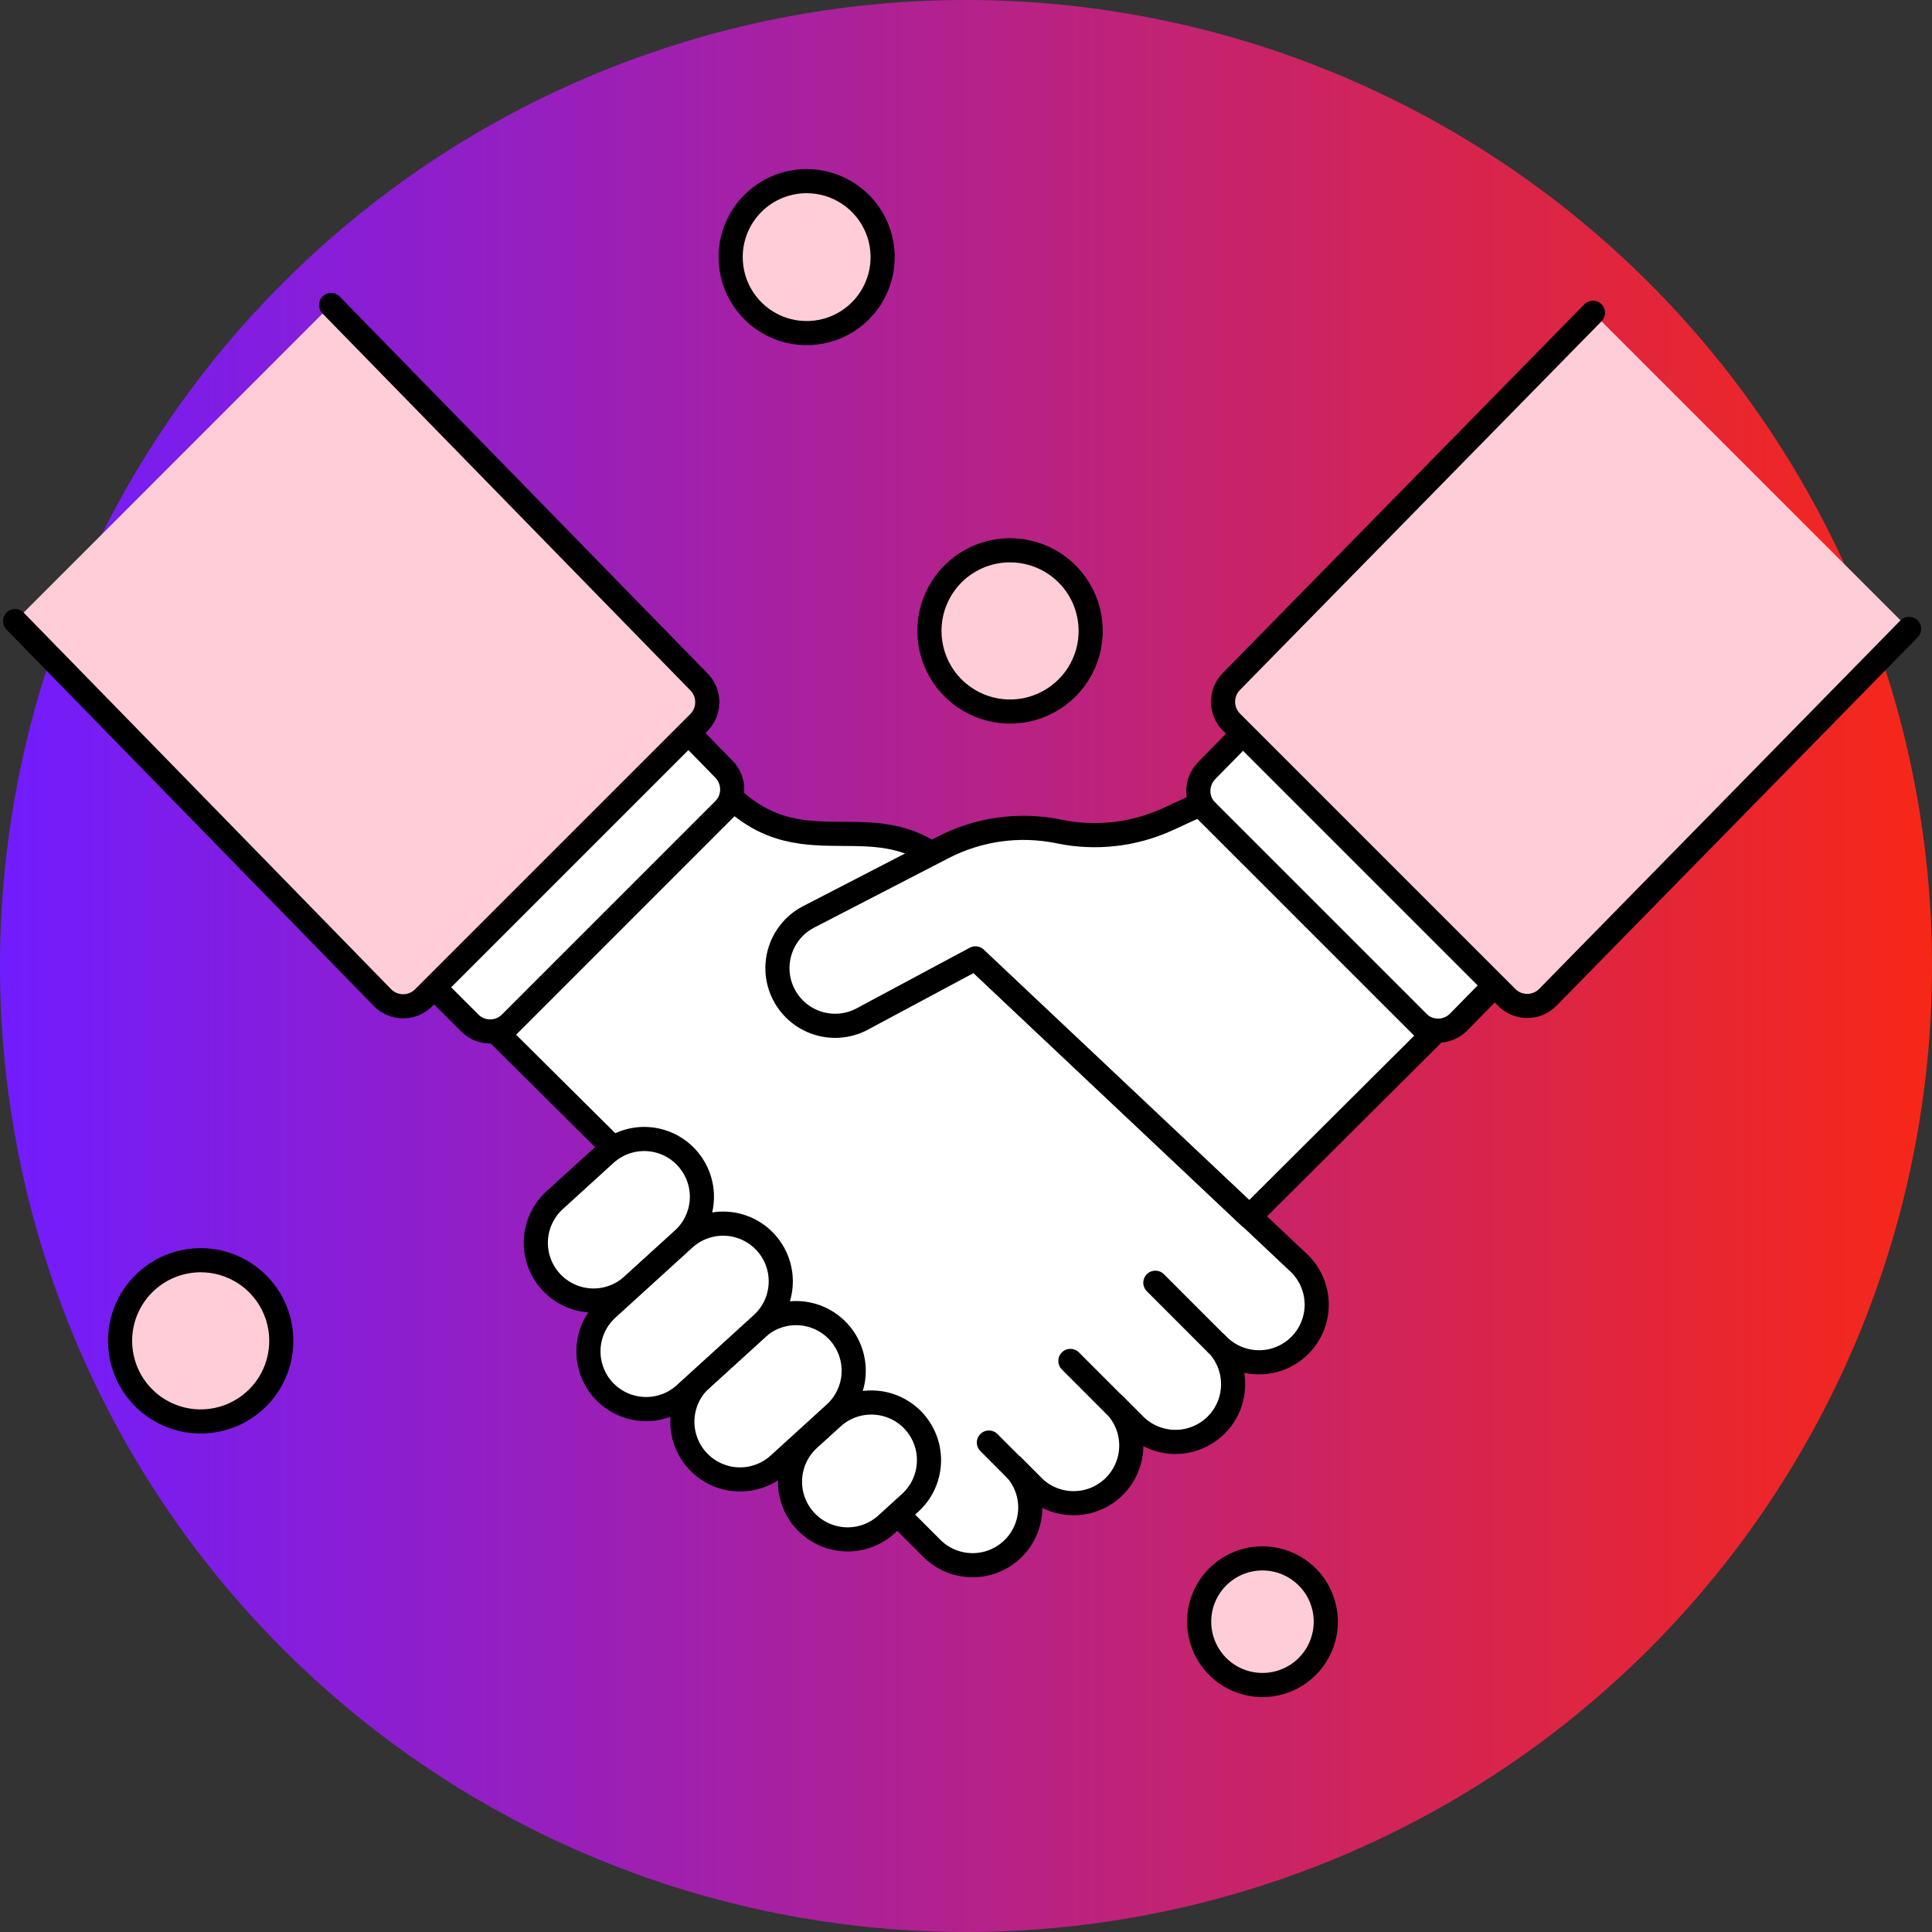 <?xml version="1.0" encoding="UTF-8"?> <svg xmlns="http://www.w3.org/2000/svg" width="65" height="65" viewBox="0 0 65 65" fill="none"><rect x="0" y="0" width="65" height="65" fill="#333333" stroke="none"/><g clip-path="url(#clip0_2642_51135)"><path d="M0 32.5C0 41.12 3.424 49.386 9.519 55.481C15.614 61.576 23.881 65 32.5 65C41.12 65 49.386 61.576 55.481 55.481C61.576 49.386 65 41.12 65 32.5C65 23.881 61.576 15.614 55.481 9.519C49.386 3.424 41.12 0 32.5 0C23.881 0 15.614 3.424 9.519 9.519C3.424 15.614 0 23.881 0 32.5Z" fill="url(#paint0_linear_2642_51135)"></path><path d="M42.474 52.43C42.896 52.43 43.308 52.555 43.658 52.789C44.009 53.023 44.282 53.356 44.443 53.745C44.604 54.134 44.647 54.563 44.564 54.976C44.482 55.389 44.279 55.769 43.981 56.067C43.683 56.365 43.303 56.568 42.89 56.65C42.477 56.732 42.048 56.69 41.659 56.529C41.27 56.368 40.937 56.095 40.703 55.744C40.469 55.394 40.344 54.982 40.344 54.56C40.344 53.995 40.568 53.453 40.968 53.054C41.367 52.654 41.909 52.43 42.474 52.43Z" fill="#FFCDD7" stroke="black" stroke-width="0.812" stroke-linecap="round" stroke-linejoin="round"></path><path d="M33.984 18.514C34.521 18.514 35.045 18.674 35.491 18.972C35.937 19.27 36.285 19.694 36.489 20.19C36.694 20.686 36.748 21.232 36.643 21.758C36.538 22.284 36.279 22.767 35.899 23.146C35.519 23.525 35.036 23.783 34.509 23.888C33.983 23.992 33.438 23.938 32.942 23.732C32.447 23.526 32.023 23.178 31.725 22.732C31.428 22.285 31.269 21.761 31.27 21.224C31.27 20.868 31.34 20.515 31.477 20.186C31.613 19.857 31.813 19.558 32.065 19.306C32.317 19.055 32.617 18.855 32.946 18.719C33.275 18.583 33.628 18.513 33.984 18.514Z" fill="#FFCDD7" stroke="black" stroke-width="0.812" stroke-linecap="round" stroke-linejoin="round"></path><path d="M6.753 42.398C7.289 42.399 7.814 42.558 8.26 42.856C8.706 43.154 9.054 43.578 9.259 44.074C9.464 44.57 9.517 45.116 9.412 45.642C9.307 46.168 9.049 46.652 8.669 47.031C8.289 47.41 7.806 47.668 7.279 47.772C6.753 47.877 6.207 47.823 5.712 47.617C5.216 47.411 4.793 47.063 4.495 46.617C4.197 46.17 4.039 45.645 4.039 45.109C4.04 44.389 4.326 43.7 4.835 43.192C5.344 42.684 6.034 42.398 6.753 42.398Z" fill="#FFCDD7" stroke="black" stroke-width="0.812" stroke-linecap="round" stroke-linejoin="round"></path><path d="M27.139 6.094C27.645 6.094 28.139 6.244 28.559 6.525C28.98 6.806 29.308 7.205 29.501 7.672C29.695 8.139 29.745 8.653 29.647 9.149C29.548 9.645 29.305 10.101 28.947 10.459C28.589 10.816 28.134 11.06 27.638 11.158C27.142 11.257 26.628 11.206 26.16 11.013C25.693 10.819 25.294 10.492 25.013 10.071C24.732 9.651 24.582 9.156 24.582 8.651C24.582 7.973 24.851 7.322 25.331 6.843C25.81 6.363 26.461 6.094 27.139 6.094Z" fill="#FFCDD7" stroke="black" stroke-width="0.812" stroke-linecap="round" stroke-linejoin="round"></path><path d="M15.805 34.418L2.424 21.037C2.243 20.855 2.141 20.608 2.141 20.351C2.141 20.094 2.243 19.847 2.424 19.665L10.606 13.2C10.696 13.11 10.803 13.039 10.921 12.99C11.039 12.941 11.165 12.916 11.292 12.916C11.42 12.916 11.546 12.941 11.664 12.99C11.781 13.039 11.888 13.11 11.979 13.2L24.35 25.873C24.532 26.055 24.634 26.302 24.634 26.56C24.634 26.817 24.532 27.064 24.35 27.246L17.177 34.418C17.087 34.508 16.98 34.58 16.863 34.629C16.745 34.677 16.619 34.703 16.491 34.703C16.364 34.703 16.238 34.677 16.12 34.629C16.002 34.58 15.895 34.508 15.805 34.418Z" fill="white" stroke="black" stroke-width="0.812" stroke-linecap="round" stroke-linejoin="round"></path><path d="M11.139 10.262L23.512 22.938C23.602 23.028 23.674 23.135 23.723 23.253C23.771 23.37 23.796 23.497 23.796 23.624C23.796 23.751 23.771 23.878 23.723 23.995C23.674 24.113 23.602 24.22 23.512 24.31L14.249 33.573C14.067 33.754 13.82 33.856 13.563 33.856C13.306 33.856 13.059 33.754 12.877 33.573L0.508 20.897" fill="#FFCDD7"></path><path d="M11.139 10.262L23.512 22.938C23.602 23.028 23.674 23.135 23.723 23.253C23.771 23.37 23.796 23.497 23.796 23.624C23.796 23.751 23.771 23.878 23.723 23.995C23.674 24.113 23.602 24.22 23.512 24.31L14.249 33.573C14.067 33.754 13.82 33.856 13.563 33.856C13.306 33.856 13.059 33.754 12.877 33.573L0.508 20.897" stroke="black" stroke-width="0.812" stroke-linecap="round" stroke-linejoin="round"></path><path d="M49.068 34.392L61.229 21.99C61.319 21.9 61.391 21.793 61.439 21.675C61.488 21.558 61.513 21.431 61.513 21.304C61.513 21.177 61.488 21.05 61.439 20.933C61.391 20.815 61.319 20.708 61.229 20.618L54.133 13.523C54.043 13.432 53.936 13.361 53.819 13.312C53.701 13.263 53.575 13.238 53.447 13.238C53.32 13.238 53.194 13.263 53.076 13.312C52.958 13.361 52.851 13.432 52.761 13.523L40.601 25.924C40.511 26.014 40.439 26.121 40.39 26.239C40.342 26.357 40.316 26.483 40.316 26.61C40.316 26.738 40.342 26.864 40.39 26.982C40.439 27.099 40.511 27.206 40.601 27.297L47.696 34.392C47.786 34.482 47.893 34.553 48.011 34.602C48.129 34.651 48.255 34.676 48.382 34.676C48.51 34.676 48.636 34.651 48.754 34.602C48.871 34.553 48.978 34.482 49.068 34.392Z" fill="white" stroke="black" stroke-width="0.812" stroke-linecap="round" stroke-linejoin="round"></path><path d="M53.593 10.523L41.432 22.924C41.25 23.106 41.148 23.353 41.148 23.61C41.148 23.868 41.25 24.114 41.432 24.297L50.695 33.56C50.877 33.742 51.124 33.844 51.381 33.844C51.639 33.844 51.886 33.742 52.068 33.56L64.228 21.158" fill="#FFCDD7"></path><path d="M53.593 10.523L41.432 22.924C41.25 23.106 41.148 23.353 41.148 23.61C41.148 23.868 41.25 24.114 41.432 24.297L50.695 33.56C50.877 33.742 51.124 33.844 51.381 33.844C51.639 33.844 51.886 33.742 52.068 33.56L64.228 21.158" stroke="black" stroke-width="0.812" stroke-linecap="round" stroke-linejoin="round"></path><path d="M24.69 26.91C27.417 29.388 30.029 26.47 32.616 29.978C33.283 30.884 31.679 29.906 32.697 32.121L43.745 42.534C44.102 42.9 44.302 43.391 44.299 43.903C44.297 44.414 44.092 44.903 43.731 45.265C43.369 45.627 42.88 45.831 42.368 45.833C41.857 45.836 41.365 45.637 41 45.279L40.933 45.212C41.291 45.578 41.49 46.069 41.487 46.58C41.485 47.092 41.281 47.581 40.919 47.943C40.557 48.304 40.068 48.509 39.557 48.511C39.045 48.514 38.554 48.315 38.188 47.957L37.507 47.275C37.864 47.64 38.064 48.132 38.061 48.643C38.059 49.154 37.854 49.644 37.493 50.005C37.131 50.367 36.642 50.571 36.13 50.574C35.619 50.576 35.127 50.377 34.762 50.019L34.08 49.333C34.264 49.513 34.409 49.727 34.509 49.963C34.609 50.199 34.661 50.453 34.663 50.709C34.664 50.966 34.614 51.22 34.517 51.457C34.419 51.695 34.276 51.91 34.094 52.092C33.913 52.273 33.697 52.416 33.46 52.514C33.223 52.612 32.969 52.661 32.712 52.66C32.456 52.658 32.202 52.606 31.966 52.507C31.73 52.407 31.515 52.261 31.336 52.078L25.391 46.133C21.856 42.598 22.608 40.606 20.588 38.586L16.789 34.813L24.69 26.91Z" fill="white" stroke="black" stroke-width="0.812" stroke-linecap="round" stroke-linejoin="round"></path><path d="M48.153 34.845L40.371 27.064L39.268 27.571C38.134 28.085 36.866 28.228 35.646 27.978L35.622 27.973C34.301 27.702 32.928 27.891 31.73 28.51L27.17 30.866C26.723 31.109 26.39 31.518 26.241 32.004C26.092 32.49 26.14 33.015 26.375 33.466C26.61 33.917 27.012 34.259 27.495 34.416C27.978 34.574 28.504 34.536 28.959 34.31L32.818 32.243L42.039 40.936L48.153 34.845Z" fill="white"></path><path d="M23.109 38.956C23.281 39.145 23.413 39.365 23.5 39.605C23.586 39.844 23.625 40.099 23.613 40.354C23.601 40.608 23.539 40.858 23.43 41.089C23.322 41.319 23.169 41.526 22.98 41.698L21.276 43.249C20.895 43.596 20.392 43.777 19.878 43.753C19.363 43.728 18.88 43.501 18.533 43.12C18.186 42.739 18.005 42.237 18.029 41.722C18.054 41.208 18.281 40.724 18.662 40.378L20.366 38.826C20.555 38.655 20.775 38.522 21.015 38.435C21.255 38.349 21.51 38.31 21.765 38.322C22.019 38.334 22.269 38.397 22.5 38.505C22.731 38.614 22.938 38.767 23.109 38.956Z" fill="white" stroke="black" stroke-width="0.812" stroke-linecap="round" stroke-linejoin="round"></path><path d="M28.217 44.812C28.563 45.192 28.744 45.695 28.72 46.209C28.696 46.723 28.468 47.206 28.088 47.553L26.204 49.268C25.824 49.615 25.321 49.796 24.807 49.772C24.293 49.748 23.809 49.52 23.463 49.14C23.116 48.759 22.935 48.256 22.959 47.742C22.983 47.228 23.211 46.744 23.591 46.398L25.475 44.684C25.663 44.512 25.884 44.379 26.123 44.293C26.363 44.206 26.618 44.168 26.872 44.18C27.127 44.192 27.377 44.254 27.607 44.362C27.838 44.471 28.045 44.623 28.217 44.812Z" fill="white" stroke="black" stroke-width="0.812" stroke-linecap="round" stroke-linejoin="round"></path><path d="M30.75 47.819C30.921 48.008 31.054 48.228 31.14 48.468C31.227 48.708 31.265 48.962 31.253 49.217C31.241 49.472 31.179 49.721 31.071 49.952C30.962 50.183 30.809 50.39 30.621 50.561L29.814 51.296C29.432 51.638 28.931 51.815 28.42 51.789C27.909 51.763 27.428 51.535 27.084 51.157C26.739 50.778 26.558 50.278 26.58 49.767C26.602 49.255 26.825 48.773 27.201 48.425L28.009 47.691C28.389 47.344 28.892 47.164 29.406 47.188C29.92 47.212 30.403 47.439 30.75 47.819Z" fill="white" stroke="black" stroke-width="0.812" stroke-linecap="round" stroke-linejoin="round"></path><path d="M25.762 41.802C25.934 41.991 26.067 42.211 26.153 42.451C26.24 42.691 26.278 42.945 26.266 43.2C26.254 43.455 26.192 43.704 26.084 43.935C25.975 44.166 25.822 44.373 25.634 44.544L23.032 46.912C22.651 47.254 22.15 47.431 21.639 47.404C21.127 47.378 20.647 47.151 20.302 46.773C19.958 46.394 19.777 45.894 19.799 45.383C19.821 44.871 20.044 44.389 20.42 44.041L23.021 41.674C23.21 41.502 23.43 41.369 23.67 41.283C23.91 41.197 24.164 41.158 24.419 41.17C24.673 41.182 24.923 41.244 25.153 41.352C25.384 41.461 25.591 41.614 25.762 41.802Z" fill="white" stroke="black" stroke-width="0.812" stroke-linecap="round" stroke-linejoin="round"></path><path d="M36.012 45.787L37.498 47.274Z" fill="white"></path><path d="M36.012 45.787L37.498 47.274" stroke="black" stroke-width="0.812" stroke-linecap="round" stroke-linejoin="round"></path><path d="M38.871 43.156L40.929 45.215Z" fill="white"></path><path d="M38.871 43.156L40.929 45.215" stroke="black" stroke-width="0.812" stroke-linecap="round" stroke-linejoin="round"></path><path d="M33.27 48.533L34.756 50.02Z" fill="white"></path><path d="M33.27 48.533L34.756 50.02" stroke="black" stroke-width="0.812" stroke-linecap="round" stroke-linejoin="round"></path><path d="M48.153 34.845L40.371 27.064L39.268 27.571C38.134 28.085 36.866 28.228 35.646 27.978L35.622 27.973C34.301 27.702 32.928 27.891 31.73 28.51L27.17 30.866C26.723 31.109 26.39 31.518 26.241 32.004C26.092 32.49 26.14 33.015 26.375 33.466C26.61 33.917 27.012 34.259 27.495 34.416C27.978 34.574 28.504 34.536 28.959 34.31L32.818 32.243L42.039 40.936L48.153 34.845Z" stroke="black" stroke-width="0.812" stroke-linecap="round" stroke-linejoin="round"></path></g><defs><linearGradient id="paint0_linear_2642_51135" x1="0" y1="32.5" x2="65" y2="32.5" gradientUnits="userSpaceOnUse"><stop stop-color="#711CFF"></stop><stop offset="1" stop-color="#F72717"></stop></linearGradient><clipPath id="clip0_2642_51135"><rect width="65" height="65" fill="white"></rect></clipPath></defs></svg> 